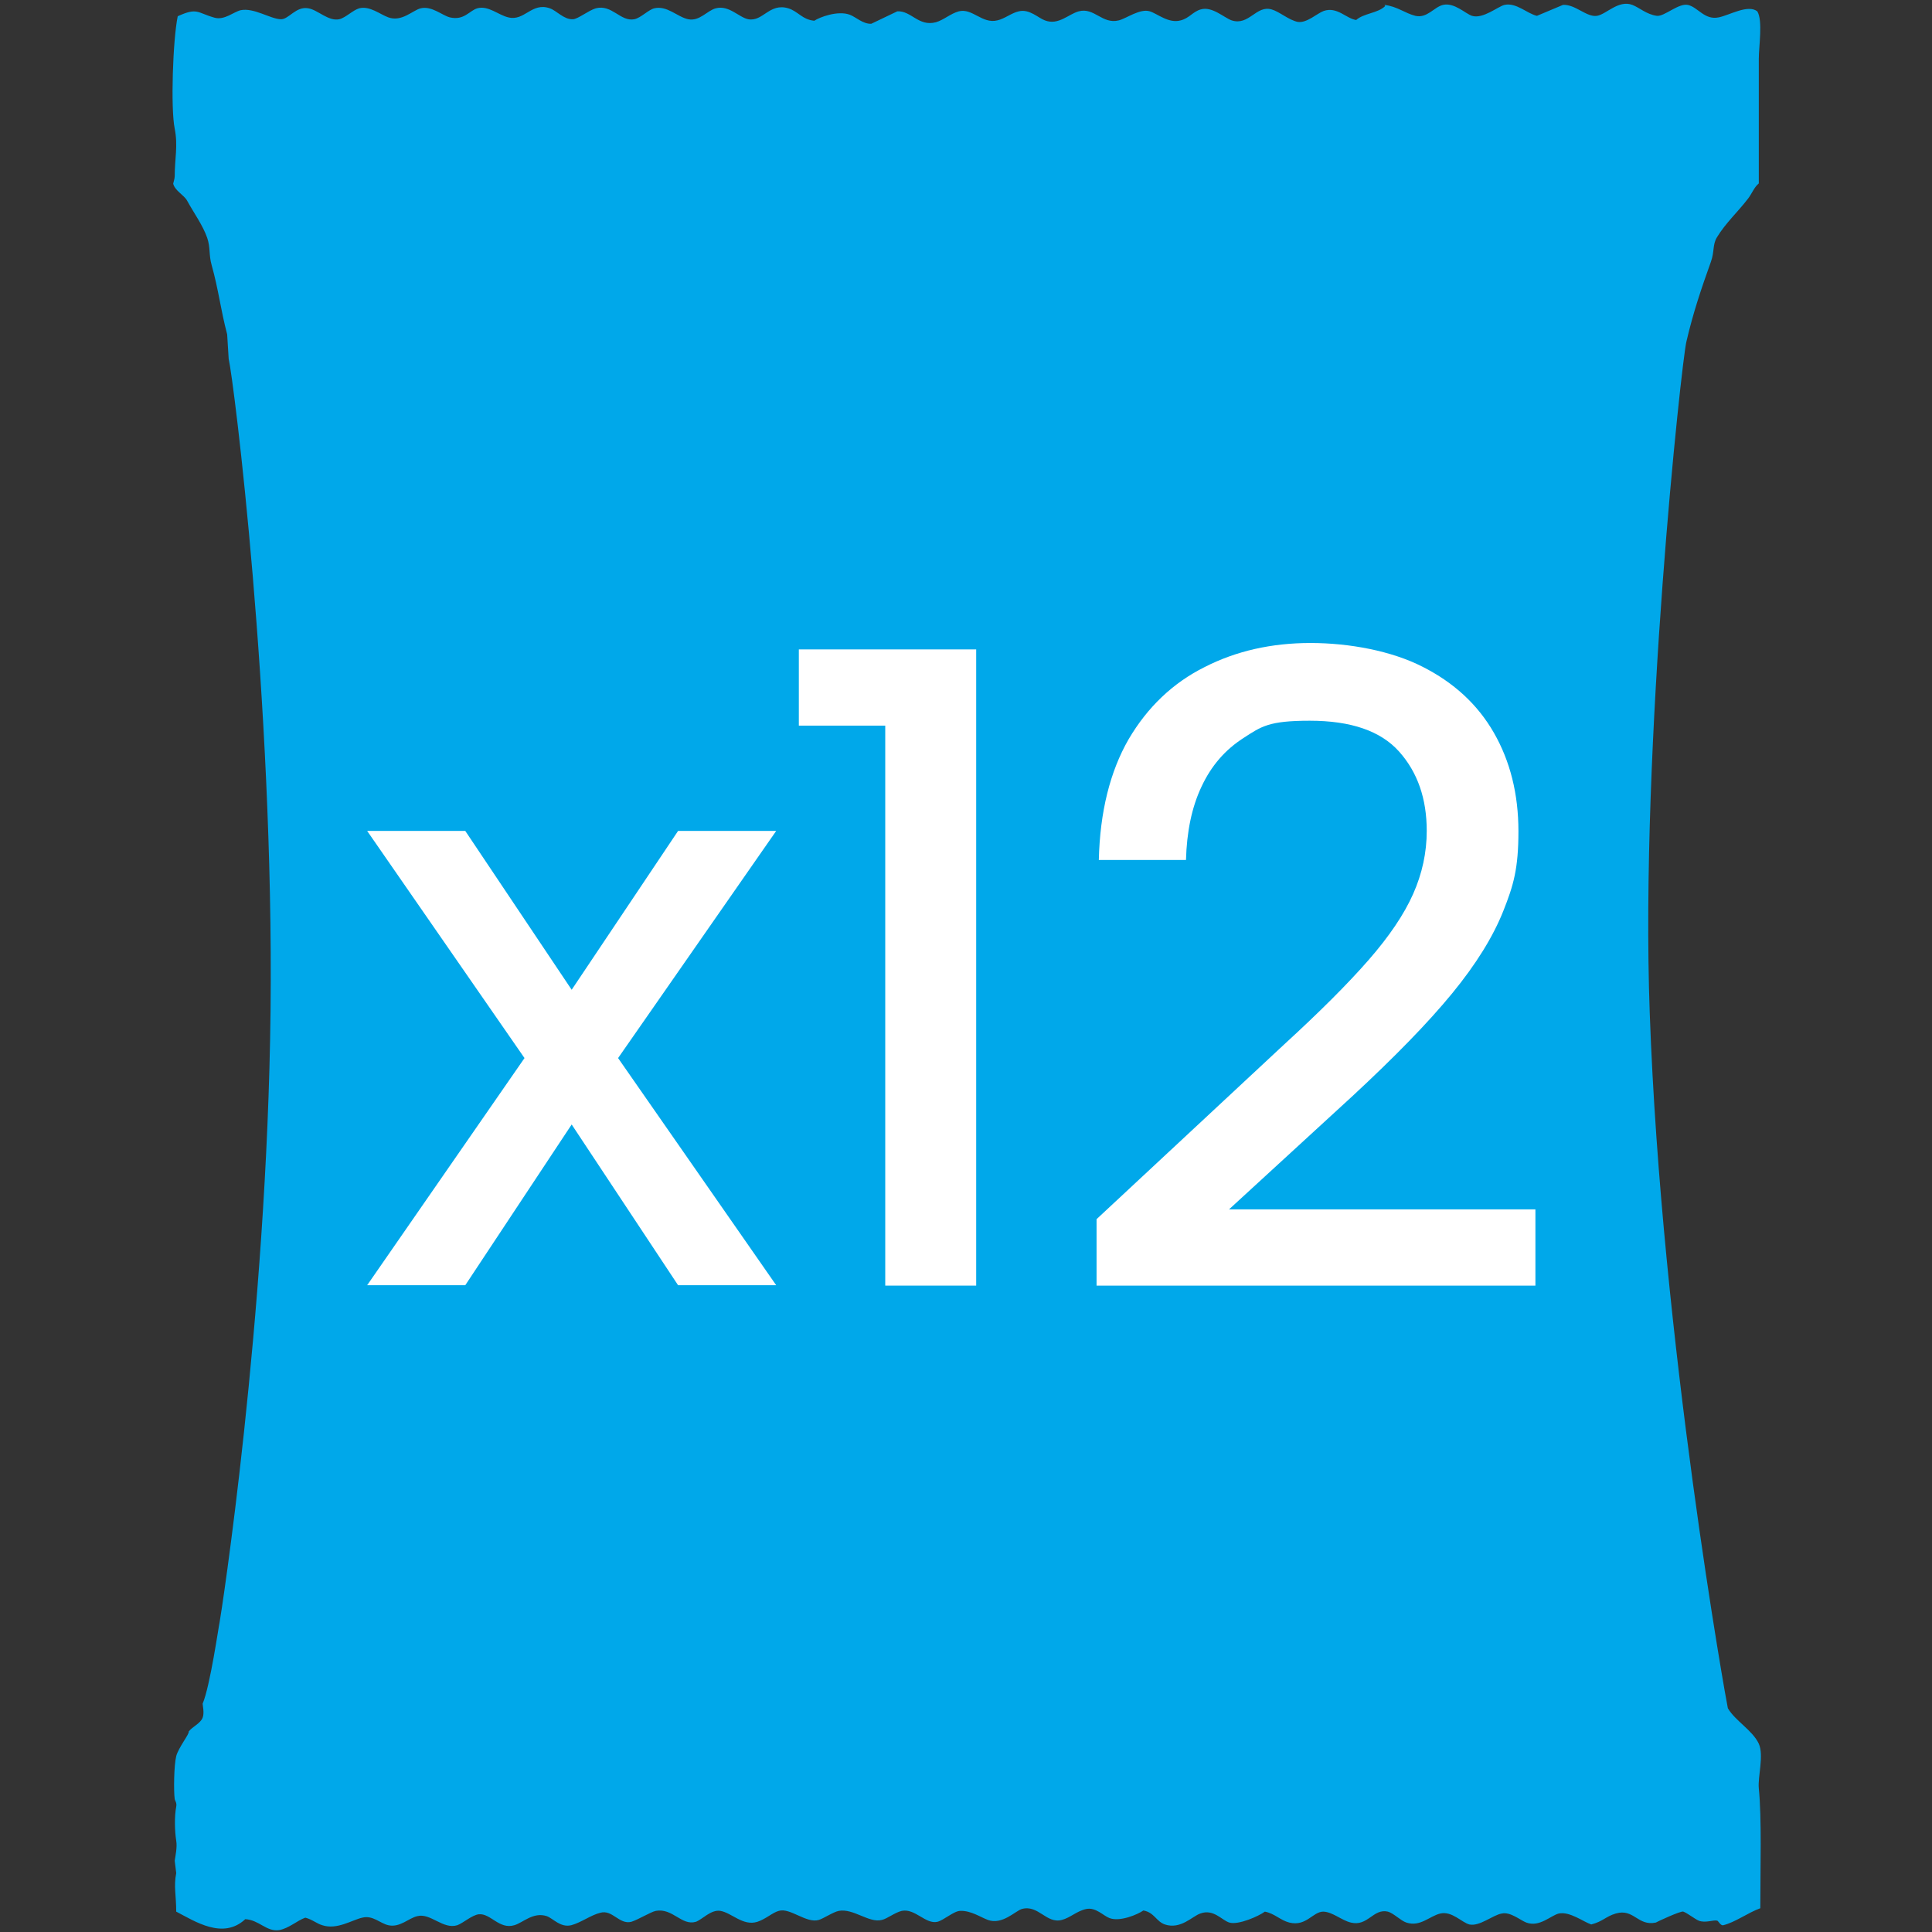 <svg viewBox="0 0 512 512" version="1.1" xmlns="http://www.w3.org/2000/svg" data-sanitized-data-name="Capa 1" data-name="Capa 1" id="Capa_1">
  <rect x="0" y="0" width="512" height="512" fill="#333333" stroke="none"/>
  <defs>
    <style>
      .cls-1 {
        fill: #00a8ea;
        fill-rule: evenodd;
      }

      .cls-1, .cls-2 {
        stroke-width: 0px;
      }

      .cls-2 {
        fill: #fff;
      }
    </style>
  </defs>
  <path d="M366.9,1.3c3.4.4,5.4,2.2,8.2,2.9,3.1.7,4.9-2.3,7.3-2.9,3-.7,5.9,2.3,7.7,2.9,2.9.9,6.9-2.5,8.6-2.9,3.1-.7,6,2.3,8.6,2.9,2.3-1,4.6-1.9,6.9-2.9,3.3-.2,6.2,3.3,9,2.9,2.5-.4,5.7-4.3,9.4-2.9,2,.8,3.7,2.5,6.5,2.9,2,.2,5.7-3.4,8.2-2.9,2.7.6,4.4,4.1,8.2,3.3,2.9-.6,7.7-3.5,10.2-1.6,1.5,2.4.4,9.3.4,12.6v33c-1.3,1.1-1.8,2.7-2.9,4.1-2.6,3.4-5.9,6.4-8.2,10.2-1.2,2-.6,3.7-1.6,6.5-2.4,6.7-4.7,13.4-6.5,21.2-1.3,5.5-12.3,106.7-9.7,177.9,3.1,86.9,20.4,183.1,20.7,184.2,2,3.4,6.5,5.8,8.2,9.4,1.4,3.1-.3,8.8,0,11.8.8,8,.4,21,.4,31.8-3.3,1.2-6.6,3.7-9.8,4.5-.7.2-1.3-1.1-1.6-1.2-1-.3-3.1.7-4.9,0-1-.4-3-2-4.1-2.4-.6-.3-7.2,2.8-7.3,2.9-4.8,1-5.8-3.8-10.6-2.4-2.7.8-3.4,2.1-6.5,2.9-2.1-.7-5.7-3.5-8.6-2.9-2.1.5-5.1,3.7-8.6,2.4-1.6-.6-4.2-2.9-6.5-2.4-2.4.4-5.9,3.5-8.6,2.9-2-.5-4.6-3.6-7.7-2.9-2.9.7-5.3,3.6-9,2.4-1.5-.5-3.4-2.5-4.9-2.9-3.9-.9-5.3,4-9.8,2.9-2.5-.6-4.8-2.8-7.3-2.9-2.8,0-4.5,4-9,2.9-2.4-.6-3.9-2.4-6.5-2.9-1.6,1.2-7,3.6-9.4,2.9-2-.6-4.2-3.7-7.7-2.4-2.1.7-5.2,4.3-9.4,2.9-2.3-.8-2.8-3.2-5.7-3.7-1.4,1-6.2,3.1-9,2-1.6-.6-3.6-2.9-6.1-2.4-2.5.5-4.2,2.3-6.5,2.9-4.1,1.1-6.2-4.1-10.6-2.9-1.7.5-5.2,4.3-9,2.9-1.9-.7-4.5-2.5-7.3-2.4-1.7,0-4.4,2.5-6.1,2.9-3.1.7-5.9-3.6-9.4-2.9-1.8.4-3.9,2.1-5.3,2.4-3.4.9-7.5-3.1-11.4-2.4-1.5.3-4,2-5.3,2.4-3.3,1-7.6-3.3-10.6-2.4-1.6.4-3.5,2.2-5.7,2.9-3.8,1.2-6.8-2.4-9.8-2.9-2.5-.4-4.8,2.3-6.5,2.9-3.8,1.1-6.1-3.7-10.6-2.9-1.4.3-4.6,2.3-6.5,2.9-3.2.8-5-3.3-8.2-2.4-2.5.6-5.1,2.6-7.7,3.3-2.9.7-4.8-1.8-6.5-2.4-3.6-1.2-6.4,1.8-8.6,2.4-4,1.2-6.3-3.2-9.4-2.9-1.8.2-4.1,2.3-5.7,2.9-3.8,1.2-7.1-3.3-10.6-2.4-2.3.5-4.6,3.1-7.7,2.4-2.2-.5-4.1-2.7-6.9-2-2.7.6-6.7,3.3-10.6,2-1.4-.4-2.8-1.6-4.5-2-2.2.8-4.3,2.8-6.9,3.3-3.4.5-5.3-2.7-9-2.9-5.9,5.5-13.3.6-18.3-2,0-4.3-.7-6.7,0-10.2l-.4-3.3c.2-1.3.7-3.6.4-5.3-.4-2.5-.5-6.5,0-9,.2-1.1-.3-1.5-.4-2-.3-2.2-.2-9,.4-11.4.6-2.3,3.6-6,3.3-6.5.9-1.3,3.1-2.1,3.7-3.7.5-1.2,0-3.3,0-3.7,2-4.7,4.3-20.9,4.5-21.6.2-.8,12.6-80.2,13.5-162.1.9-82.4-9.8-167.4-11.1-172.7-.1-2.2-.3-4.3-.4-6.5-1.7-6.4-2.3-11.9-4.1-18.3-.8-2.8-.3-4.7-1.2-7.3-1.2-3.4-3.5-6.5-5.3-9.8-.8-1.5-3.2-2.6-3.7-4.5,0-.2.4-1.3.4-2,0-4.6.9-8.1,0-12.6-1.1-5.3-.5-23.5.8-29.8,5.3-2.4,5.1-.9,9.8.4,2.6.7,5.1-1.6,6.9-2,3.5-.7,7.8,2.3,10.6,2.4,2.1.1,4-3.5,7.3-2.9,2.5.4,5.3,3.5,8.2,2.9,1.7-.4,3.6-2.4,5.3-2.9,2.8-.7,5.5,1.6,7.7,2.4,3.6,1.3,6.5-1.9,8.6-2.4,2.9-.7,5.7,1.9,7.7,2.4,3.8.9,5.2-1.8,7.3-2.4,2.9-.8,5.6,1.8,8.2,2.4,4.3,1.1,6.2-4.1,11-2.4,1.8.6,3.7,3,6.1,2.9,1.3,0,4.1-2.3,6.1-2.9,4.3-1.1,6.5,3.6,10.2,2.9,1.8-.4,3.7-2.5,5.3-2.9,3.4-.8,6.1,2.3,9,2.9,3,.6,5-2.3,7.3-2.9,3.5-.9,6.1,2.4,8.6,2.9,3.9.7,5.6-4.4,10.6-2.9,2.6.8,3.7,3,6.9,3.3,1.3-.9,6.2-2.8,9.4-1.6,1.6.6,3.5,2.5,5.7,2.4,2.3-1.1,4.6-2.2,6.9-3.3,3.7-.2,5.6,4.1,10.2,2.9,2.1-.6,3.9-2.3,6.1-2.9,3.6-.9,6.2,3.4,10.2,2.4,1.9-.4,3.8-2,5.7-2.4,2.8-.7,5.2,1.8,6.9,2.4,3.6,1.4,6.3-1.7,9-2.4,4.1-1.1,6.2,3.5,10.6,2.4,2-.5,5.6-3.2,8.2-2.4,2,.6,5,3.3,8.2,2.4,2.3-.6,3.2-2.3,5.3-2.9,3-.9,6.2,2.2,8.2,2.9,4.6,1.5,6.5-4.1,10.6-2.9,2.1.6,4.5,2.8,6.9,3.3,2.4.4,5.2-2.3,6.9-2.9,3.6-1.2,5.9,2,8.6,2.4,2-1.8,5.8-1.8,7.7-3.7Z" class="cls-1"></path>
  <g>
    <path d="M97.3,220.2h26l28.2,42.1,28.2-42.1h26l-41.9,60.2,41.9,60.2h-26l-28.2-42.6-28.2,42.6h-26l41.7-60.2-41.7-60.2Z" class="cls-2"></path>
    <path d="M234.6,192.3h-22.9v-20.2h47v168.6h-24.1v-148.4Z" class="cls-2"></path>
    <path d="M290.7,323l49.6-46.2c9.5-8.7,16.9-16.1,22.4-22.4,5.5-6.3,9.4-12.1,11.8-17.5,2.4-5.4,3.6-11,3.6-16.7,0-8.5-2.4-15.5-7.3-21-4.9-5.5-12.8-8.2-23.7-8.2s-12.8,1.5-17.6,4.6c-4.8,3.1-8.5,7.3-11.1,12.9-2.6,5.5-3.9,12-4.1,19.4h-23.1c.3-12.8,3-23.5,7.9-32,5-8.5,11.7-14.9,20.1-19.1,8.4-4.3,17.8-6.4,28.1-6.4s21.5,2.1,29.7,6.3c8.3,4.2,14.6,10,18.9,17.5,4.3,7.5,6.5,16.2,6.5,26.1s-1.3,14.3-4,21.1c-2.7,6.8-7.2,14.1-13.6,21.9-6.4,7.8-15.2,16.8-26.3,27.1l-32.8,30.1h81.2v20.2h-116.3v-17.6Z" class="cls-2"></path>
  </g>
</svg>